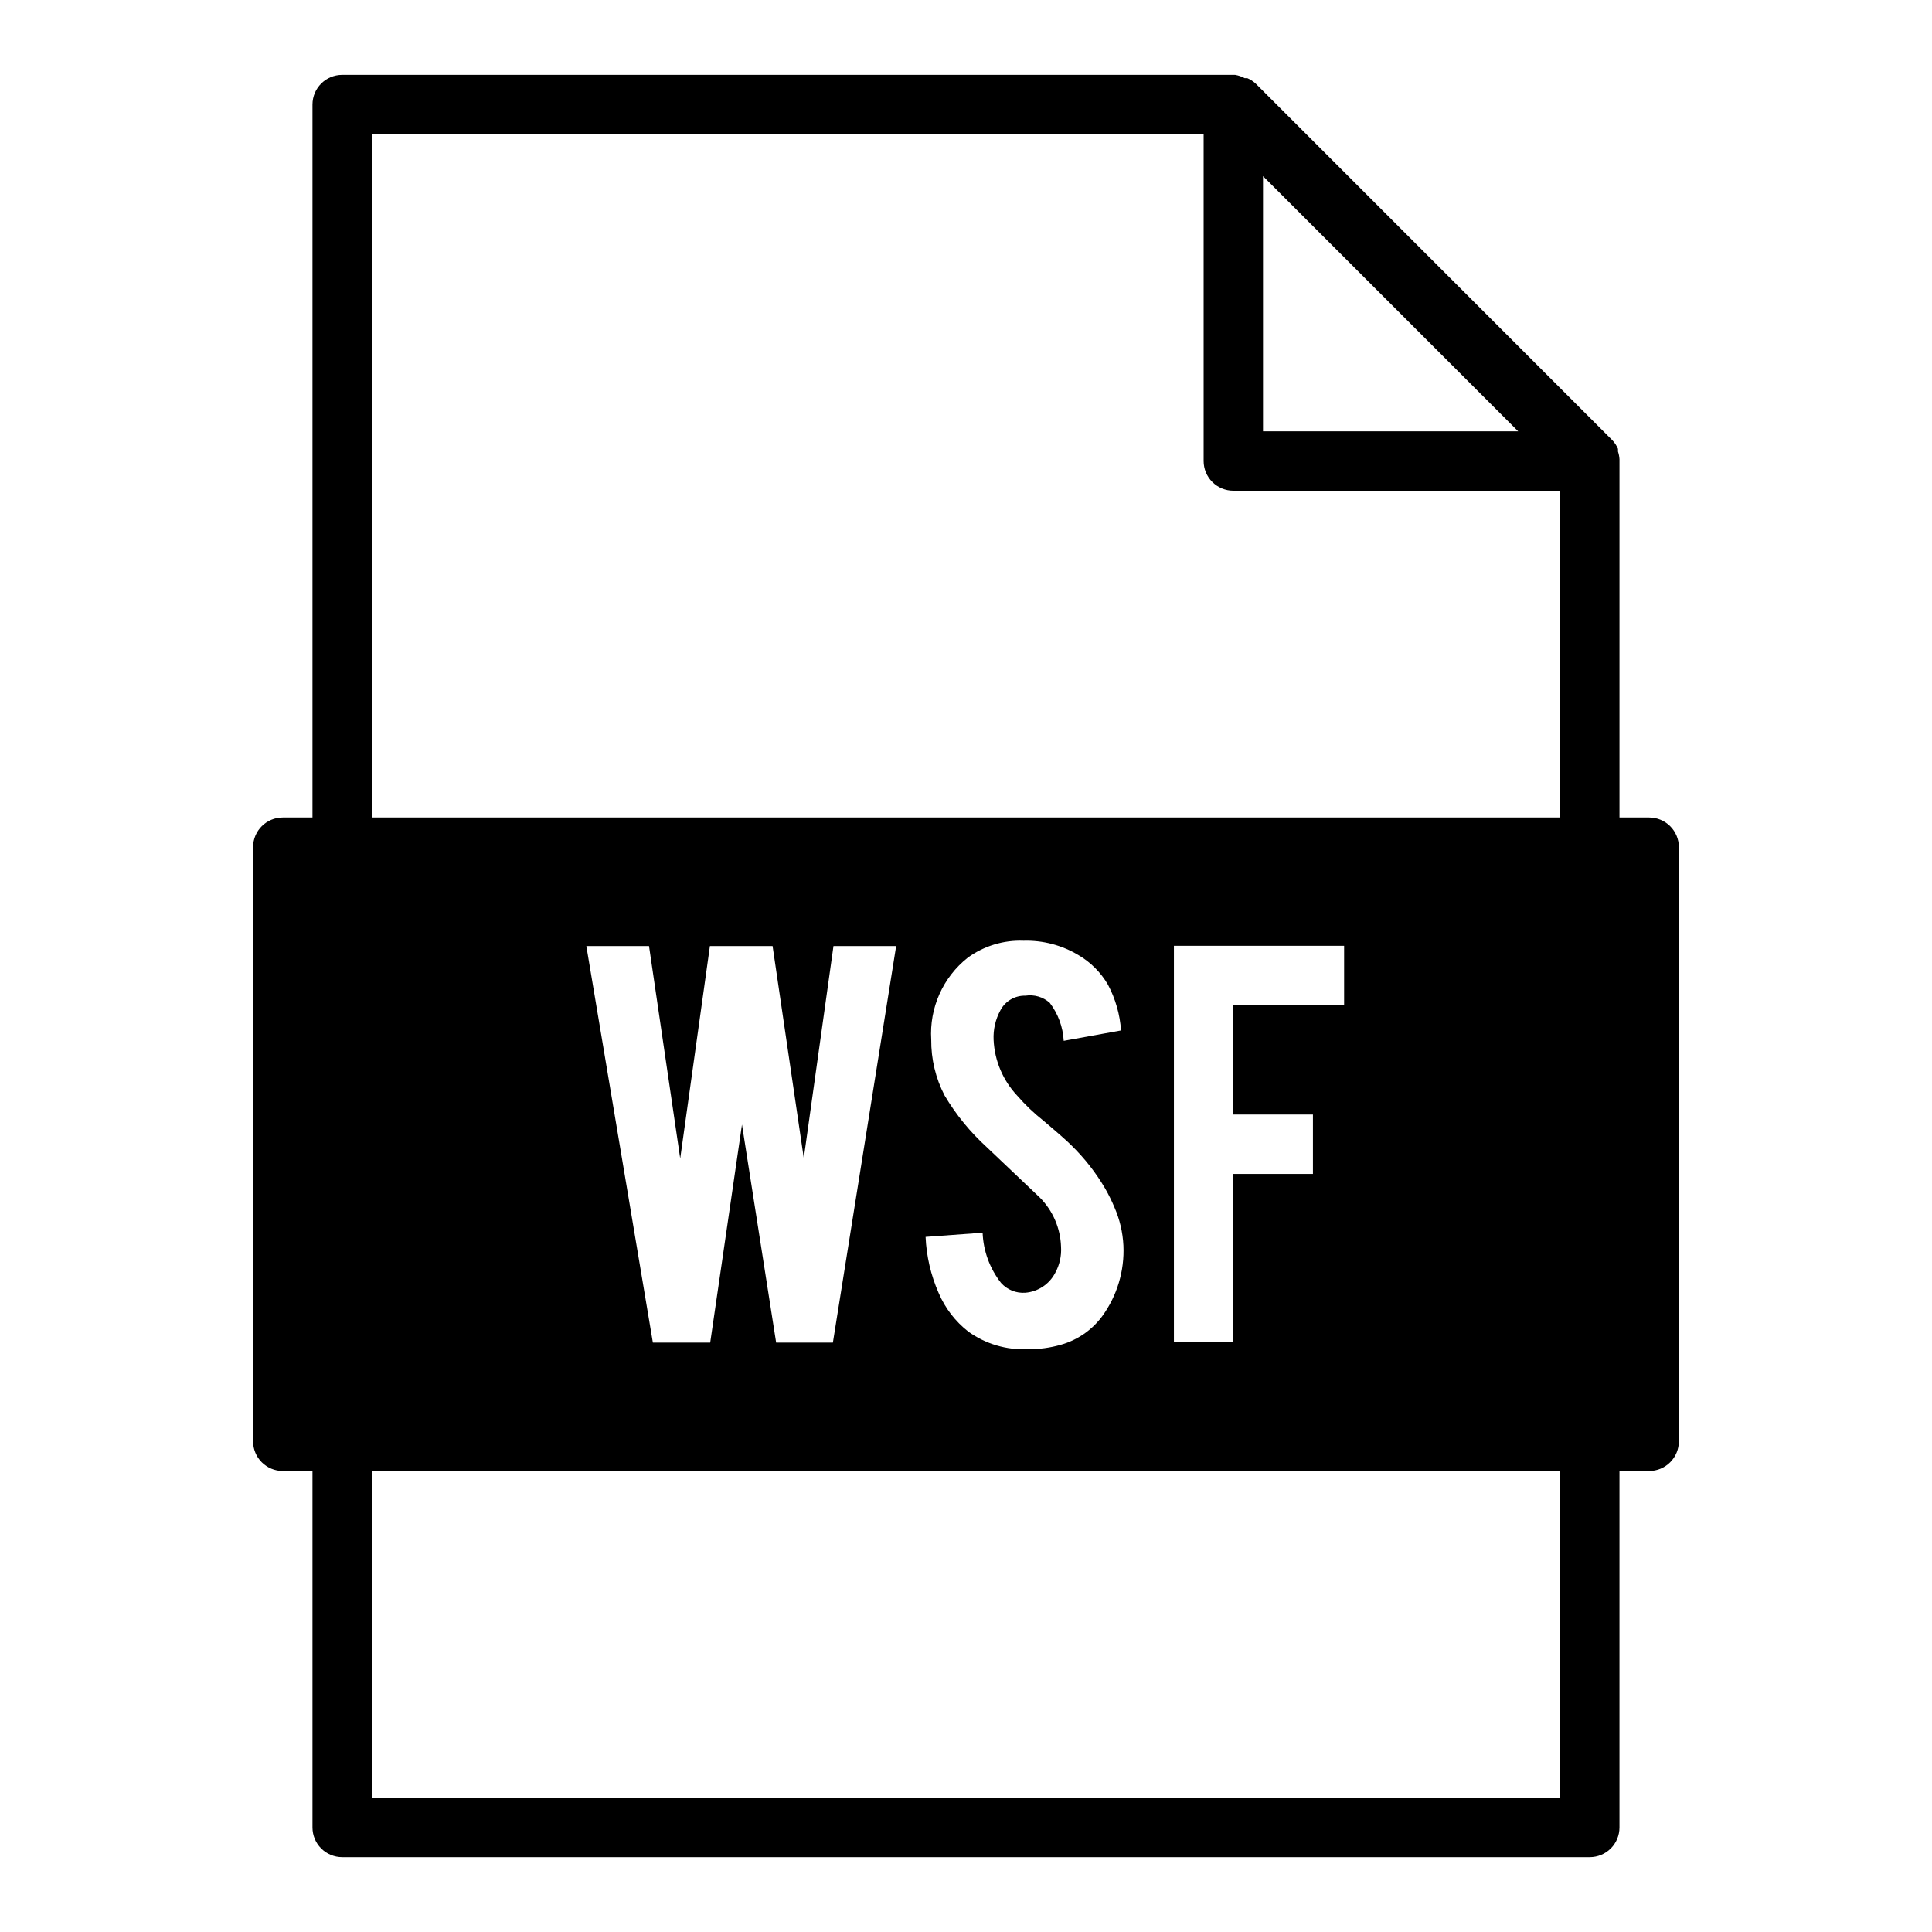 <?xml version="1.0" encoding="UTF-8"?>
<!-- Uploaded to: SVG Find, www.svgfind.com, Generator: SVG Find Mixer Tools -->
<svg fill="#000000" width="800px" height="800px" version="1.1" viewBox="144 144 512 512" xmlns="http://www.w3.org/2000/svg">
 <path d="m581.05 360.64h-7.871v-94.461-0.473c-0.039-0.699-0.172-1.387-0.395-2.047v-0.711c-0.363-0.84-0.867-1.613-1.496-2.281l-94.465-94.465c-0.668-0.629-1.438-1.133-2.281-1.496h-0.707c-0.785-0.43-1.637-0.723-2.519-0.867h-236.63c-4.348 0-7.875 3.527-7.875 7.875v188.93h-7.871c-4.348 0-7.871 3.527-7.871 7.875v157.44c0 2.09 0.828 4.09 2.305 5.566s3.481 2.309 5.566 2.309h7.871v94.465c0 2.086 0.832 4.09 2.309 5.566 1.477 1.473 3.477 2.305 5.566 2.305h330.62c2.086 0 4.09-0.832 5.566-2.305 1.477-1.477 2.305-3.481 2.305-5.566v-94.465h7.871c2.09 0 4.09-0.832 5.566-2.309 1.477-1.477 2.305-3.477 2.305-5.566v-157.44c0-2.09-0.828-4.09-2.305-5.566-1.477-1.477-3.477-2.309-5.566-2.309zm-102.34-169.96 67.621 67.621h-67.621zm78.719 429.73h-314.88v-86.59h314.88zm-258.04-225.69h16.609l8.266 56.285 7.871-56.285h16.609l8.266 56.207 7.871-56.207h16.609l-16.766 105.09h-15.035l-9.055-57.781-8.422 57.781h-15.191zm120.21 66.676-14.094-13.379c-4.383-3.988-8.148-8.605-11.176-13.699-2.375-4.57-3.59-9.652-3.543-14.801-0.527-8.391 3.09-16.508 9.684-21.727 4.289-3.113 9.5-4.691 14.797-4.484 5.09-0.145 10.113 1.164 14.484 3.777 3.266 1.895 5.977 4.609 7.871 7.871 1.992 3.754 3.172 7.883 3.465 12.125l-15.191 2.754c-0.195-3.652-1.484-7.164-3.699-10.074-1.762-1.566-4.129-2.258-6.457-1.891-2.758-0.078-5.324 1.414-6.613 3.856-1.316 2.406-1.945 5.133-1.809 7.875 0.258 5.488 2.465 10.707 6.219 14.719 2.121 2.445 4.465 4.684 7.004 6.691 3.672 3.098 6.113 5.246 7.32 6.453l0.004 0.004c3.527 3.426 6.574 7.32 9.051 11.57 0.914 1.602 1.73 3.258 2.441 4.961 1.391 3.188 2.191 6.602 2.359 10.074 0.316 6.734-1.684 13.375-5.668 18.812-2.699 3.621-6.516 6.25-10.863 7.481-2.863 0.832-5.832 1.227-8.816 1.18-5.621 0.273-11.168-1.363-15.742-4.644-3.449-2.688-6.156-6.211-7.871-10.234-2.07-4.699-3.242-9.746-3.465-14.875l15.113-1.102v-0.004c0.188 4.84 1.895 9.496 4.883 13.305 1.629 1.824 4.016 2.781 6.453 2.598 3.336-0.277 6.305-2.234 7.871-5.195 1.188-2.137 1.734-4.566 1.574-7.004-0.156-4.879-2.152-9.52-5.586-12.992zm72.344-22.039v15.742h-21.098v44.633l-15.746 0.004v-105.09h45.105v15.742l-29.359 0.004v28.969zm65.492-78.723h-314.88v-181.05h220.42v86.594c0 2.086 0.828 4.09 2.305 5.566 1.477 1.473 3.477 2.305 5.566 2.305h86.59z"/>
</svg>
